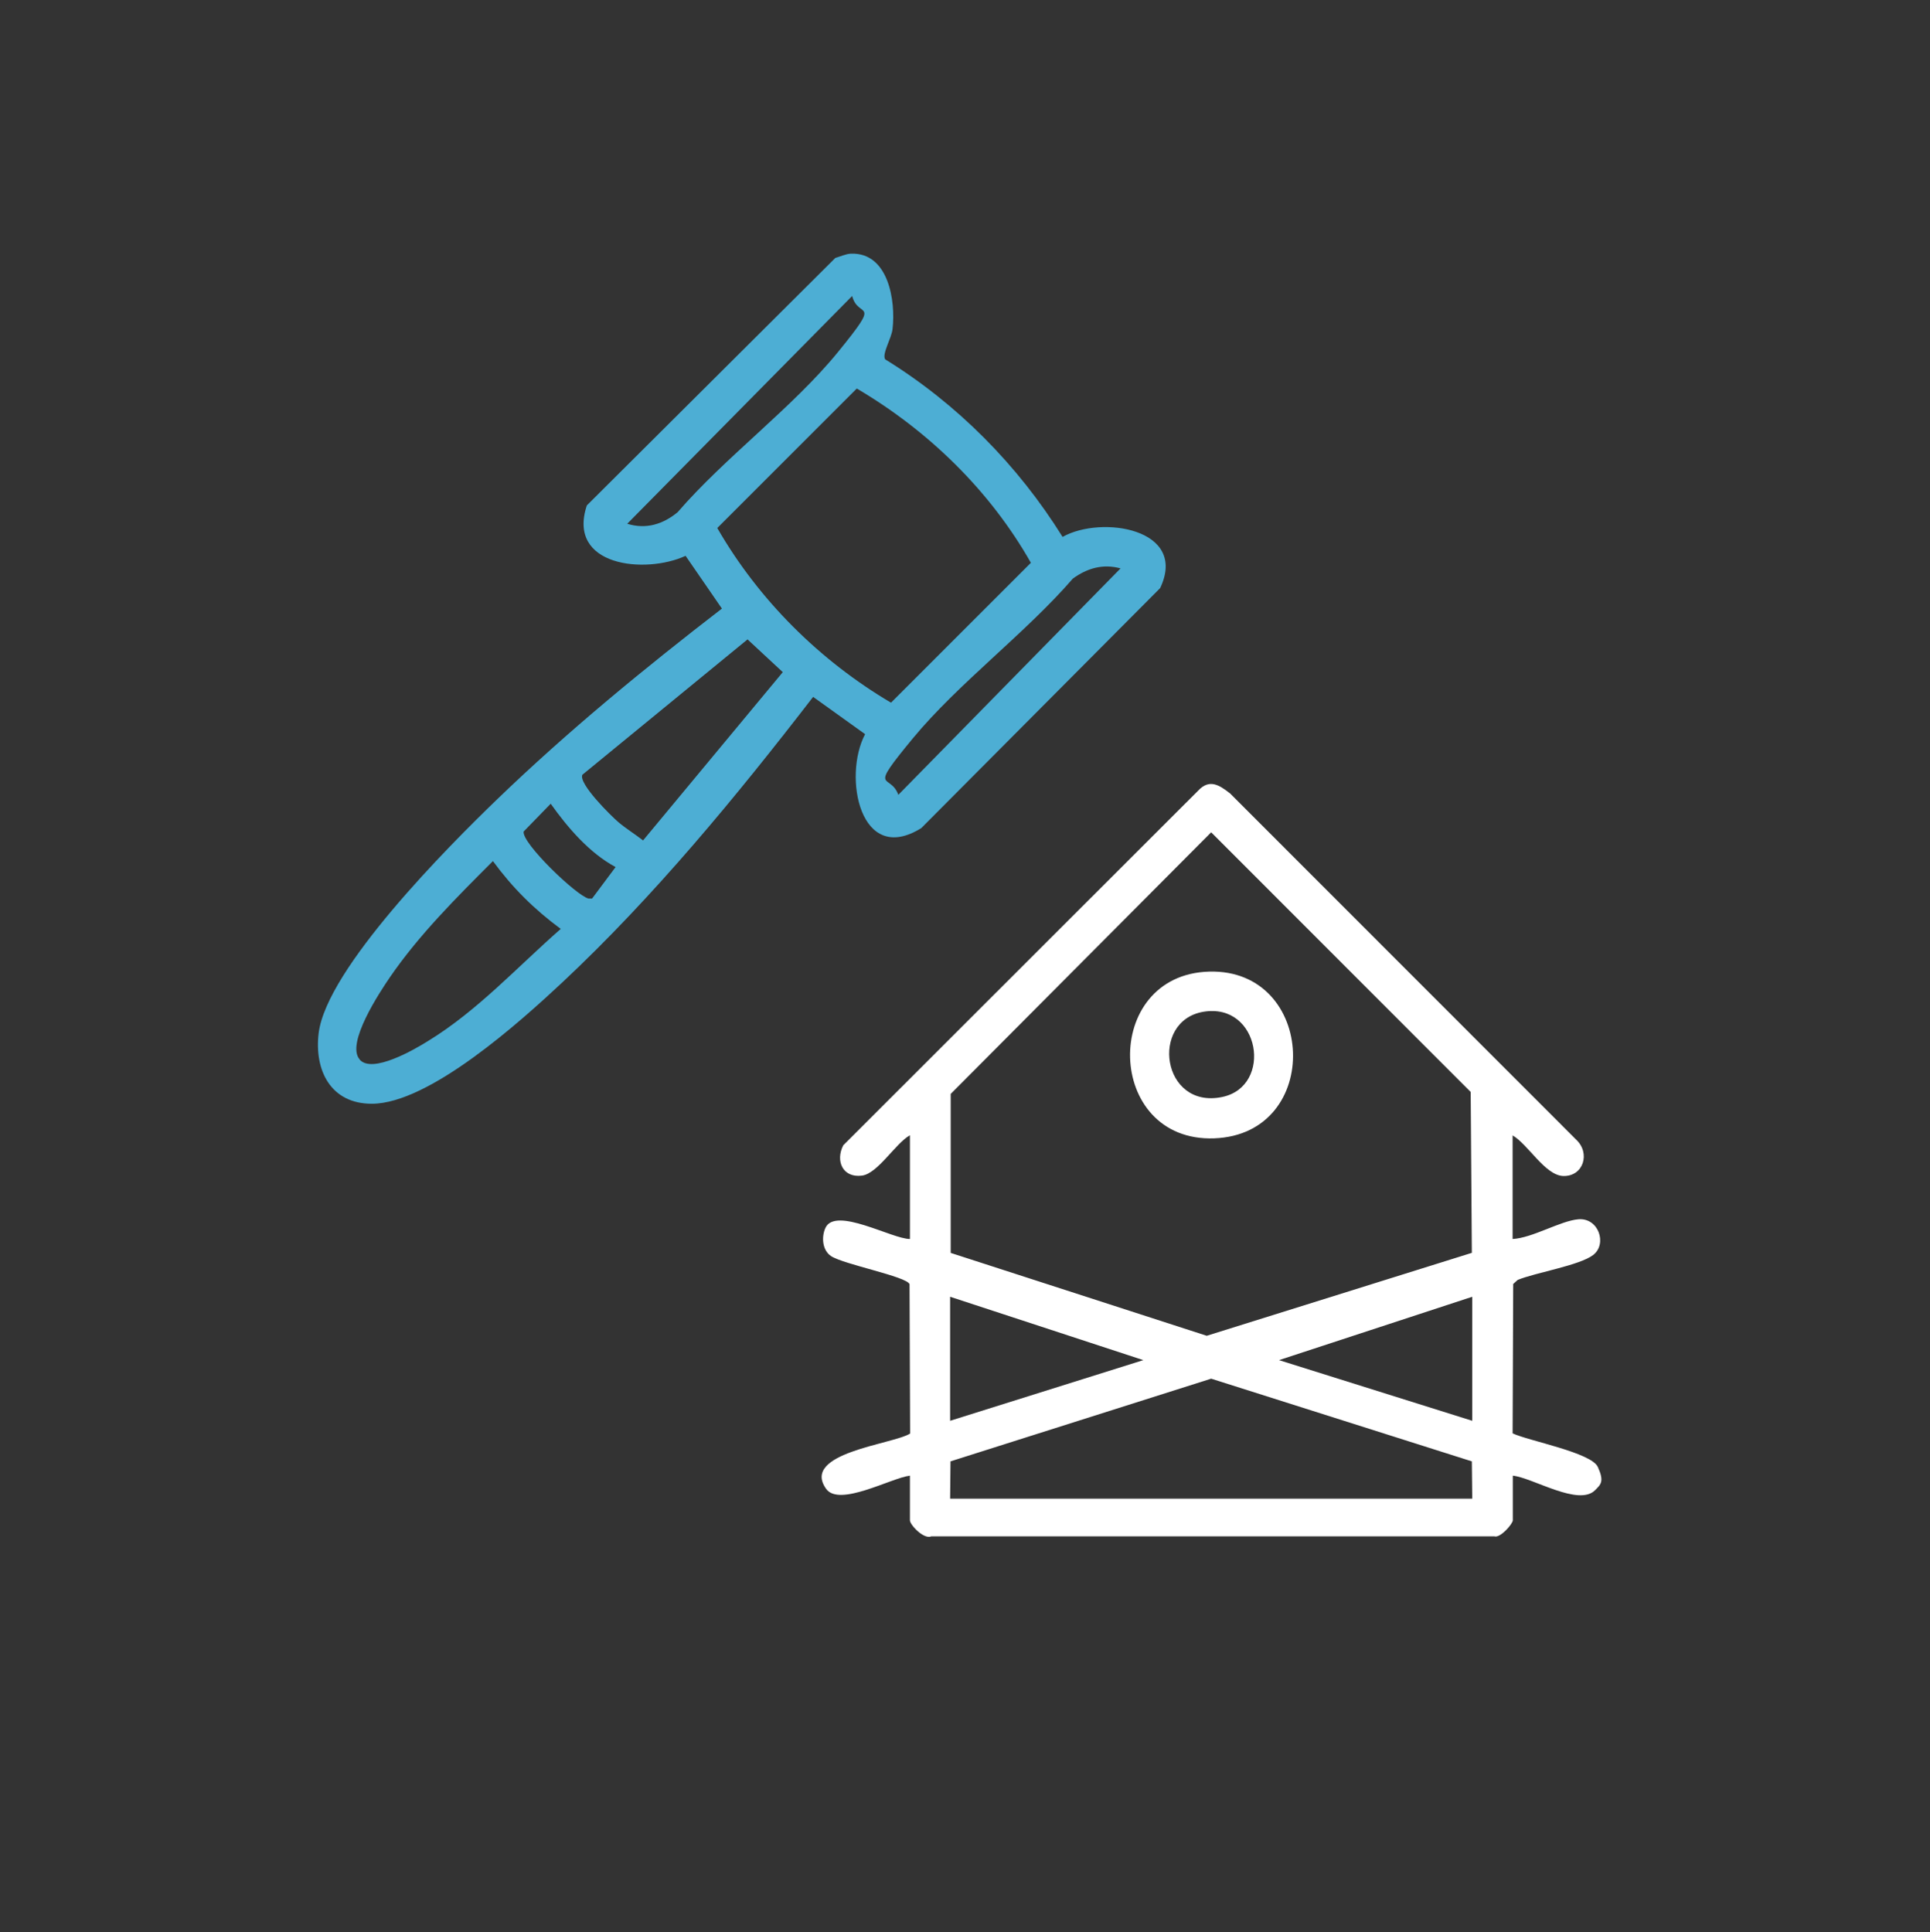 <?xml version="1.0" encoding="UTF-8"?>
<svg xmlns="http://www.w3.org/2000/svg" id="Layer_1" version="1.2" viewBox="0 0 998.8 1000">
  <rect x="0" y="0" width="998.8" height="1000" fill="#333333" stroke="none"/>
  <path d="M782.8,587.6v53.7c10.2-.5,24.7-9.4,34-10.2,10.5-.9,15,12.7,7.8,18.4-7,5.5-30.1,9.2-39.2,13l-2.3,2.1-.3,77.3c8.2,3.9,40.7,9.9,44.1,17.4s1.6,9-1.4,12c-8.5,8.6-32.2-6.4-42.6-7.5v23.1c0,1.8-6.5,9.4-9.6,8.3h-291.3c-3.8,1.8-11.1-5.9-11.1-8.3v-23.1c-9.6,1.1-36.6,16.4-43.4,6.8-13.2-18.7,34.7-23,43.5-28.6l-.3-77.3c-1.4-4-34.4-10.3-40.7-14.6-4.5-3.1-4.9-9.8-2.9-14.4,5-11.5,34.7,5.7,43.8,5.6v-53.7c-7.5,4.2-16.6,19.8-24.8,20.9-9.9,1.3-13.9-7.5-9.7-15.7l183.7-183.6c5.8-6.2,10.9-2.9,16.5,1.5l179.1,179.2c7.5,7,3.7,19.1-6.7,18.8-9.4-.3-18.2-16.4-26.2-21ZM761.7,648.6l-.6-83.4-134.3-134.4-134.8,135.4v82.3c0,0,132.5,42.9,132.5,42.9l137.1-42.9ZM491.7,671.2v64.2l100-31.4-100-32.8ZM761.9,671.2l-100,32.8,100,31.4v-64.2ZM491.7,775.7h270.2l-.2-19.3-134.9-42.8-134.9,42.8-.2,19.3Z" fill="#fff"></path>
  <path d="M440.5,131.3c19.3-.6,23.1,24.4,21.4,39-.5,4.8-5.6,12.9-3.8,15.7,37.3,23,68.7,54.8,91.8,91.9,20.1-11.3,65.1-4.3,50.5,26.5l-123.6,124.2c-31.7,19.8-40.7-26.7-29.1-48.6l-26.9-19.3c-39.6,51.4-82.4,103.4-129.8,147.8-21.4,20-68.8,62.8-98.6,62.8-21.2,0-29.8-17.2-27.5-36.5,4.1-33.5,67.3-96.9,92.4-121.1,36.6-35.3,76.1-67.7,116.3-98.7l-18.8-27.3c-20.8,9.6-61.6,5.5-51.1-26.1l128.6-128.1c2.5-.7,5.5-2.1,8-2.2ZM324.6,271.1c9.7,3,18.5.3,26.1-6,24.5-28.4,59.6-54.2,82.9-82.8s10.6-16.7,7.4-29.1l-116.4,117.9ZM443.4,201.1l-72.2,72.2c21.4,37.2,53,68.6,89.9,90.4l72.4-72.4c-21.2-37.4-53.1-68.4-90.1-90.2ZM464.9,411.4l115-117.2c-9.1-2.5-17.3-.1-24.7,5.3-24.7,28.5-59.3,54.2-82.9,82.8s-11.6,17.4-7.4,29.1ZM386.8,331l-85.4,70c-2.2,4.5,14.8,21.3,18.7,24.6s8.6,6.2,12.7,9.4l72.3-87.1-18.3-17ZM318.6,448.8c-13.6-7.3-24.8-20.4-33.6-32.8l-14,14.4c-1.1,5.9,27.3,33.2,33.6,34.7h1.8s12.1-16.2,12.1-16.2ZM186.1,548.4c6.5,7.6,28.6-5.3,35.3-9.5,25.7-15.7,46.3-38.4,68.8-58.1-13.7-10.1-25-21.3-35.1-35.1-18.7,18.7-38.3,38.2-53.3,60.1-5.2,7.6-22.9,34.3-15.7,42.5Z" fill="#4daed4"></path>
  <path d="M625.8,502.9c55.6-1.5,59.1,84.2,2.6,86.3-56.6,2.1-58.7-84.8-2.6-86.3ZM622.7,523.7c-27.8,4.8-21.4,50.6,9.8,44.1,26.5-5.5,19.6-49.1-9.8-44.1Z" fill="#fff"></path>
</svg>

